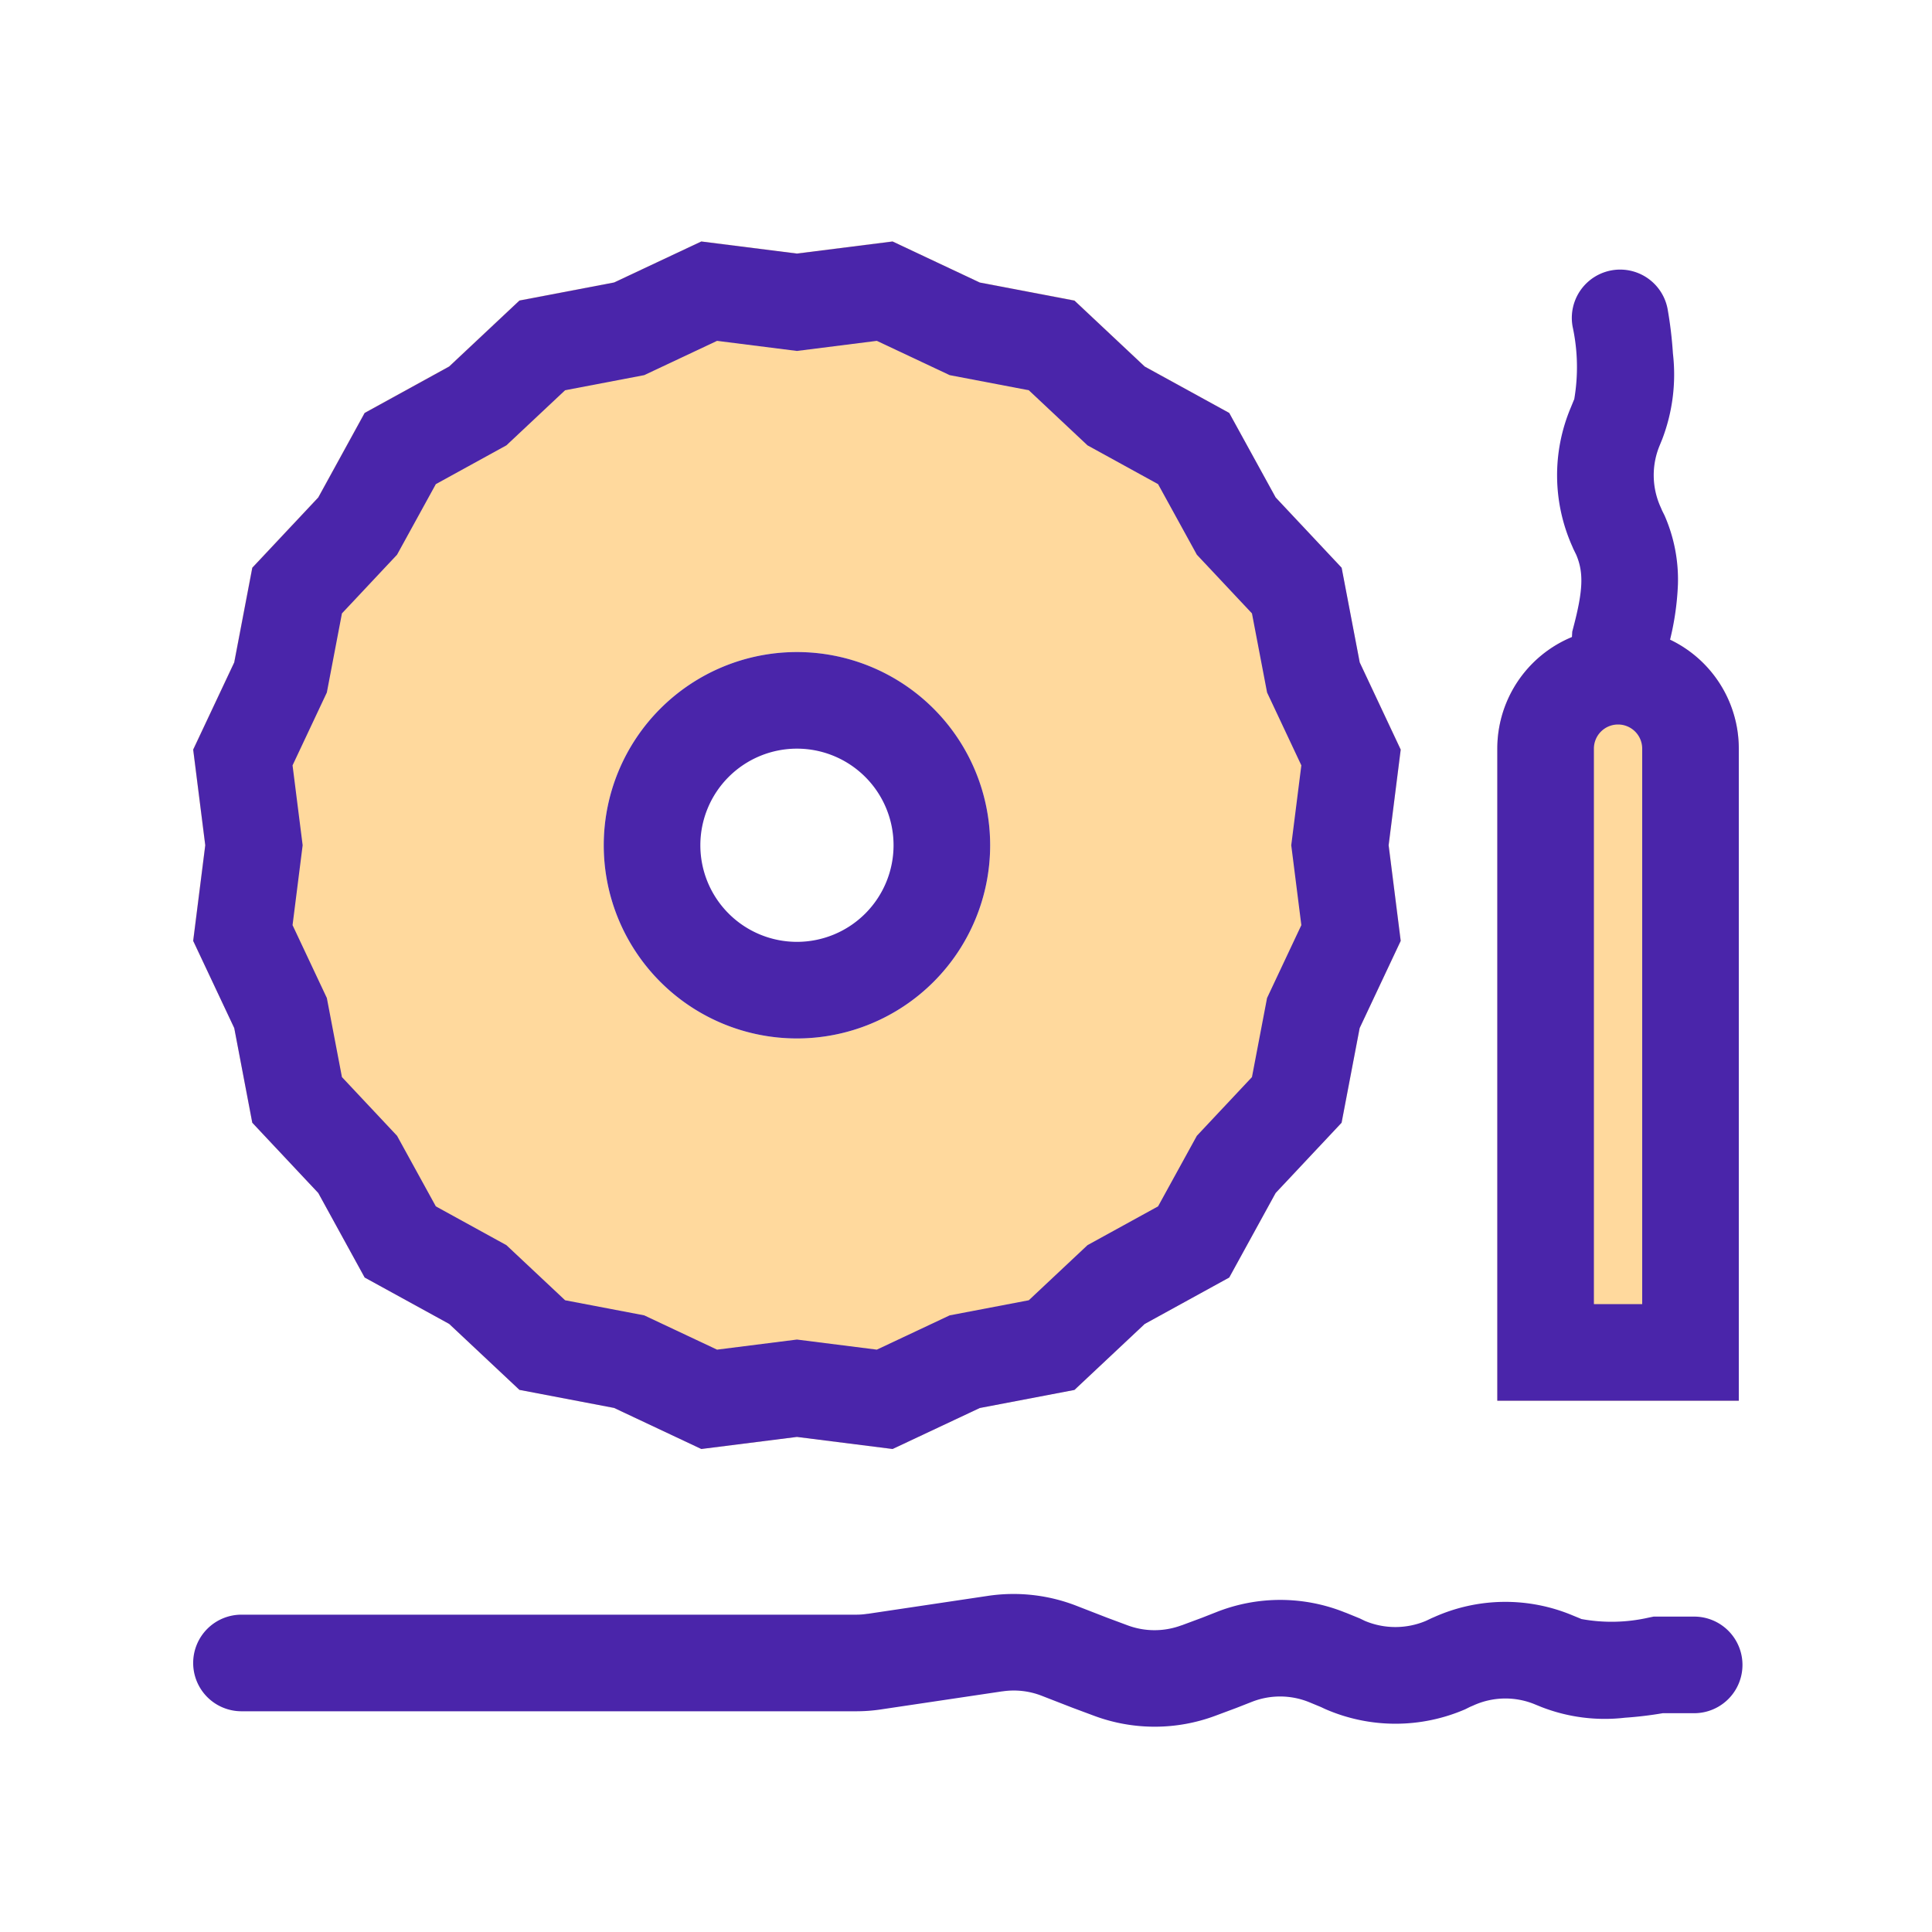 <svg xmlns="http://www.w3.org/2000/svg" width="80" height="80" viewBox="0 0 80 80">
  <g id="Group_55740" data-name="Group 55740" transform="translate(-544 -1712)">
    <path id="Subtraction_40" data-name="Subtraction 40" d="M16645.961,10395h0l-3.961-.5-3.957.5-3.615-1.7-3.918-.749-2.912-2.731-3.5-1.924-1.92-3.5-2.736-2.911-.742-3.919-1.705-3.61.5-3.961-.5-3.961,1.7-3.61.746-3.919,2.734-2.911,1.92-3.5,3.5-1.925,2.912-2.73,3.918-.745,3.615-1.7,3.957.5,3.961-.5,3.609,1.7,3.924.745,2.906,2.73,3.5,1.925,1.924,3.5,2.73,2.911.752,3.919,1.7,3.61-.5,3.961.5,3.961-1.7,3.61-.748,3.919-2.732,2.911-1.924,3.5-3.5,1.924-2.906,2.731-3.924.749-3.609,1.7Zm-3.961-33a8,8,0,1,0,8,8A8.009,8.009,0,0,0,16642,10362Z" transform="translate(-16065 -8623)" fill="#ffd99d"/>
    <path id="Polygon_11_-_Outline" data-name="Polygon 11 - Outline" d="M28.308,4.114,25,4.532l-3.308-.418-3.017,1.42L15.4,6.159,12.969,8.441l-2.922,1.606L8.441,12.969,6.159,15.4l-.625,3.275L4.114,21.692,4.532,25l-.418,3.308,1.42,3.017L6.159,34.6l2.282,2.431,1.606,2.922,2.922,1.606L15.4,43.841l3.275.625,3.017,1.42L25,45.468l3.308.418,3.017-1.42,3.275-.625,2.431-2.282,2.922-1.606,1.606-2.922L43.841,34.6l.625-3.275,1.42-3.017L45.468,25l.418-3.308-1.419-3.017L43.841,15.4l-2.282-2.431-1.606-2.922L37.031,8.441,34.6,6.159l-3.275-.625-3.017-1.42M21.04,0,25,.5,28.96,0l3.611,1.7,3.92.748L39.4,5.179,42.9,7.1l1.923,3.5,2.732,2.91.748,3.92L50,21.04,49.5,25l.5,3.96-1.7,3.611-.748,3.92L44.821,39.4,42.9,42.9l-3.5,1.923-2.91,2.732-3.92.748L28.96,50,25,49.5l-3.96.5-3.611-1.7-3.92-.748L10.6,44.821,7.1,42.9,5.179,39.4l-2.732-2.91L1.7,32.571,0,28.96.5,25,0,21.04l1.7-3.611.748-3.92L5.179,10.6,7.1,7.1l3.5-1.923,2.91-2.732,3.92-.748Z" transform="translate(552 1722)" fill="#4a25aa"/>
    <rect id="Rectangle_34779" data-name="Rectangle 34779" width="80" height="80" transform="translate(544 1712)" fill="none"/>
    <path id="Rectangle_34780" data-name="Rectangle 34780" d="M5,0H5a5,5,0,0,1,5,5V32a0,0,0,0,1,0,0H0a0,0,0,0,1,0,0V5A5,5,0,0,1,5,0Z" transform="translate(606 1738)" fill="#ffd99d"/>
    <path id="Rectangle_34780_-_Outline" data-name="Rectangle 34780 - Outline" d="M5,4A1,1,0,0,0,4,5V28H6V5A1,1,0,0,0,5,4M5,0a5,5,0,0,1,5,5V32H0V5A5,5,0,0,1,5,0Z" transform="translate(606 1738)" fill="#4a25aa"/>
    <path id="Ellipse_718_-_Outline" data-name="Ellipse 718 - Outline" d="M8,4a4,4,0,1,0,4,4A4,4,0,0,0,8,4M8,0A8,8,0,1,1,0,8,8,8,0,0,1,8,0Z" transform="translate(569 1739)" fill="#4a25aa"/>
    <path id="b" d="M2.86,63.11a2,2,0,0,1-2-2V35.65A2.885,2.885,0,0,0,.825,35.2l0-.021L.083,30.21A7.191,7.191,0,0,1,.5,26.516l.485-1.248.315-.846a3.191,3.191,0,0,0,0-2.239l0-.007-.313-.842-.233-.593A7.175,7.175,0,0,1,.775,15.4l0-.007.241-.591.1-.206a3.257,3.257,0,0,0,0-2.533L1,11.819l-.039-.093A7.208,7.208,0,0,1,.893,5.983l.125-.306.022-.048a6.93,6.93,0,0,0-.061-2.8L.94,2.635V.957a2,2,0,0,1,4,0v1.3a15.514,15.514,0,0,1,.187,1.567,7.23,7.23,0,0,1-.441,3.452l-.105.258a3.2,3.2,0,0,0,.04,2.57l.025.058.032.076.1.2a7.27,7.27,0,0,1,0,5.774l-.028.062-.066.14-.2.484a3.193,3.193,0,0,0-.014,2.374l.254.648.319.856a7.189,7.189,0,0,1,0,5.04l-.33.886-.49,1.26A3.185,3.185,0,0,0,4.036,29.6l0,.013.739,4.96A6.9,6.9,0,0,1,4.86,35.65V61.11A2,2,0,0,1,2.86,63.11Z" transform="translate(615.109 1778) rotate(90)" fill="#4a25aa"/>
    <path id="b-2" data-name="b" d="M4.818,18.806l-4-.057L.8,17.955a2,2,0,0,1,.1-.671l.057-1.032.051-.195c.4-1.521.427-2.255.112-2.993L1,12.819l-.039-.093A7.209,7.209,0,0,1,.893,6.982l.125-.306.022-.048a7.909,7.909,0,0,0-.066-3,2,2,0,0,1,3.932-.737A16.93,16.93,0,0,1,5.127,4.74a7.511,7.511,0,0,1-.441,3.535l-.105.258a3.2,3.2,0,0,0,.04,2.57l.025.058.032.076.1.2a6.612,6.612,0,0,1,.556,2.847,11.482,11.482,0,0,1-.4,2.584Z" transform="translate(608.146 1721.904)" fill="#4a25aa"/>
  </g>
</svg>
